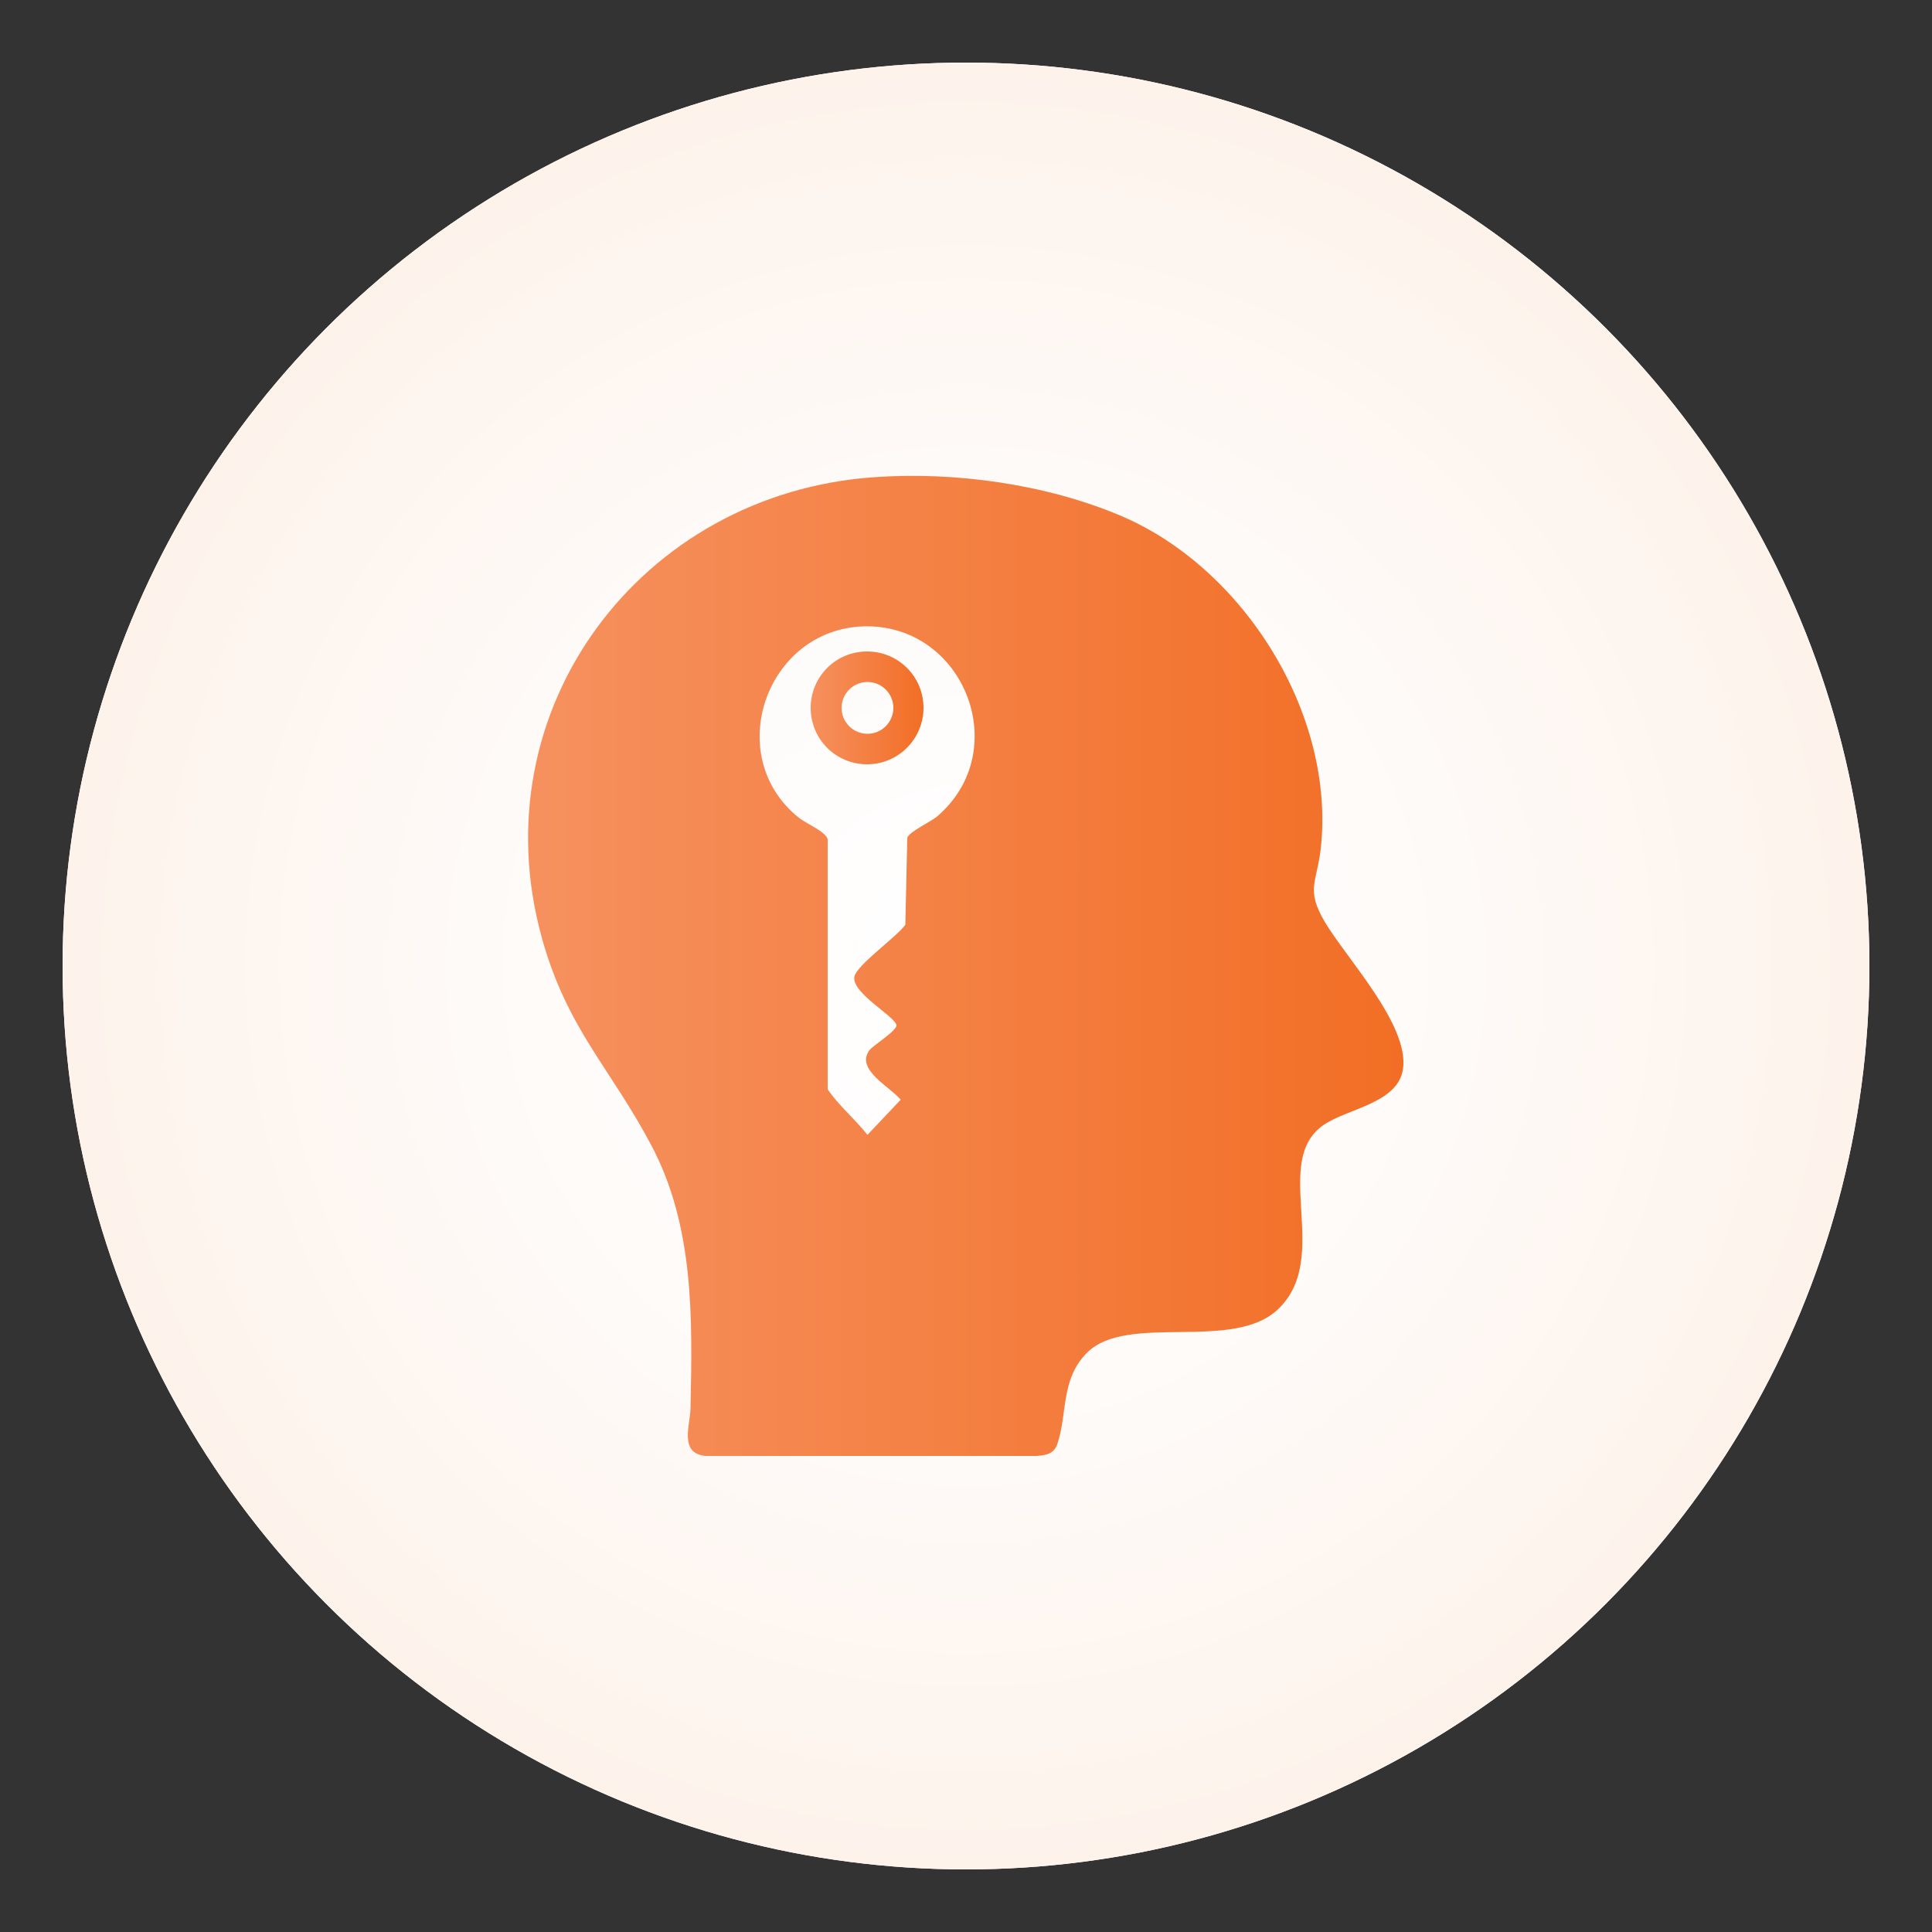<?xml version="1.0" encoding="UTF-8"?>
<svg id="Layer_1" data-name="Layer 1" xmlns="http://www.w3.org/2000/svg" xmlns:xlink="http://www.w3.org/1999/xlink" viewBox="0 0 50 50">
  <rect x="0" y="0" width="50" height="50" fill="#333333" stroke="none"/>
  <defs>
    <style>
      .cls-1 {
        fill: url(#linear-gradient-2);
      }

      .cls-2 {
        fill: #fff;
      }

      .cls-3 {
        fill: url(#radial-gradient);
      }

      .cls-4 {
        fill: url(#linear-gradient);
      }
    </style>
    <radialGradient id="radial-gradient" cx="25" cy="25" fx="25" fy="25" r="51.1" gradientUnits="userSpaceOnUse">
      <stop offset="0" stop-color="#fff"/>
      <stop offset=".22" stop-color="#fefbf9"/>
      <stop offset=".51" stop-color="#fdf1e8"/>
      <stop offset=".83" stop-color="#fbe1cd"/>
      <stop offset="1" stop-color="#fbd8bd"/>
    </radialGradient>
    <linearGradient id="linear-gradient" x1="13.67" y1="25" x2="36.33" y2="25" gradientUnits="userSpaceOnUse">
      <stop offset="0" stop-color="#f6915f"/>
      <stop offset="1" stop-color="#f26e25"/>
    </linearGradient>
    <linearGradient id="linear-gradient-2" x1="20.99" y1="18.32" x2="23.9" y2="18.32" xlink:href="#linear-gradient"/>
  </defs>
  <g>
    <circle class="cls-2" cx="25" cy="25" r="23.38"/>
    <circle class="cls-3" cx="25" cy="25" r="23.38"/>
  </g>
  <g>
    <path class="cls-4" d="M22.62,12.35c2.09-.15,4.46.18,6.39,1,3.18,1.35,5.56,5.14,5.17,8.62-.1.87-.39,1.04.1,1.88.57.96,2.19,2.67,2.03,3.81-.12.89-1.44,1.03-2.05,1.45-1.38.94.21,3.4-1.16,4.75-1.16,1.15-3.92.1-4.97,1.15-.69.69-.5,1.6-.77,2.37-.09.25-.29.28-.53.3h-8.57c-.69-.07-.4-.78-.39-1.23.05-2.33.1-4.72-1.02-6.82-1.05-1.99-2.18-3.01-2.83-5.37-1.63-5.91,2.57-11.49,8.6-11.91ZM22.36,16.21c-2.53.07-3.68,3.35-1.69,4.95.2.16.7.36.75.56v6.47c.29.43.71.77,1.03,1.18l.86-.91c-.27-.33-1.18-.78-.81-1.28.1-.13.72-.51.7-.65-.04-.23-1.16-.83-1.09-1.25.06-.31,1.11-1.04,1.32-1.35l.05-2.25c.05-.15.58-.4.76-.54,2.01-1.7.72-5-1.89-4.93Z"/>
    <path class="cls-1" d="M23.9,18.32c0,.8-.65,1.46-1.46,1.46s-1.46-.65-1.46-1.46.65-1.46,1.46-1.46,1.46.65,1.46,1.46ZM23.12,18.32c0-.37-.3-.67-.67-.67s-.67.3-.67.67.3.67.67.67.67-.3.67-.67Z"/>
  </g>
</svg>